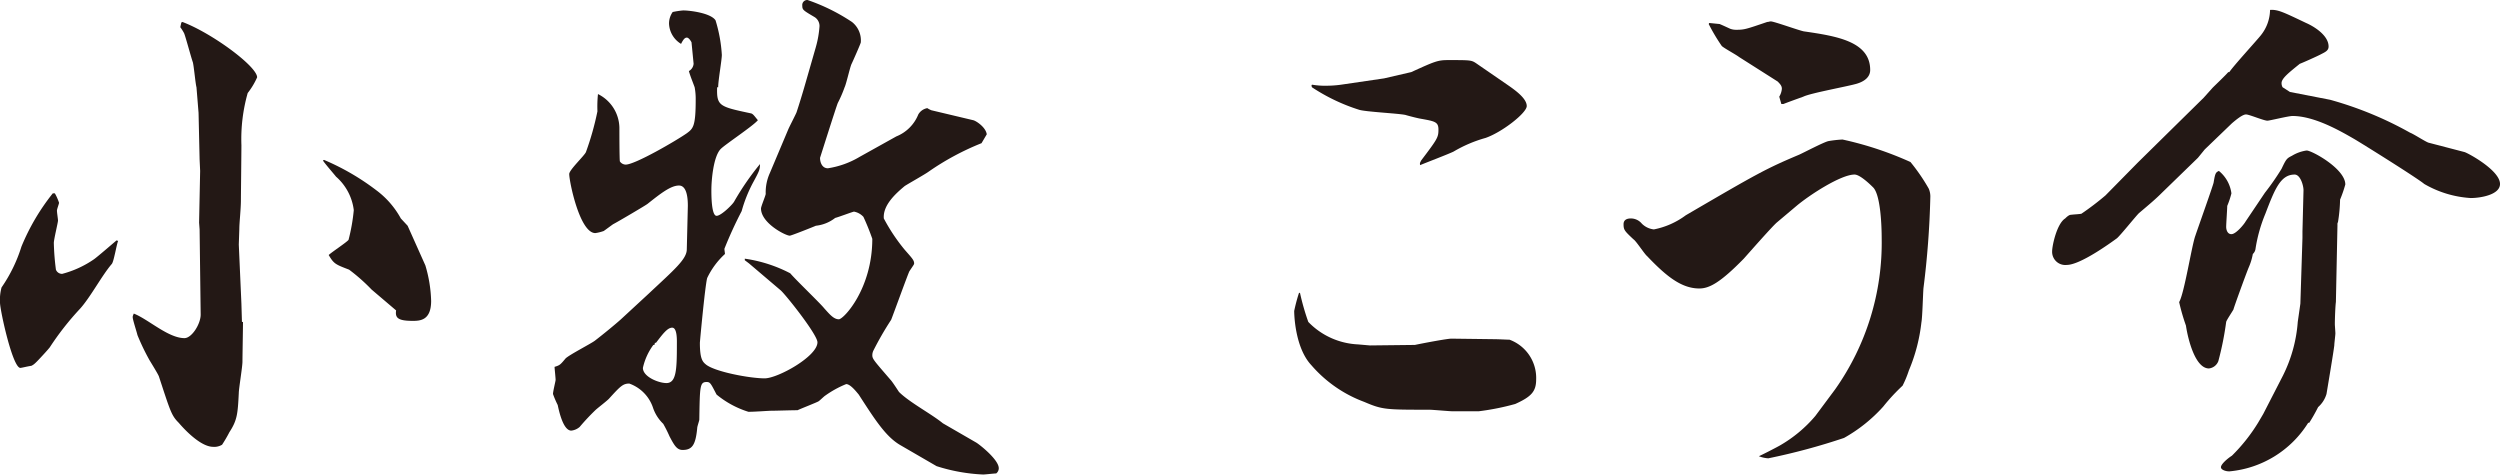 <svg xmlns="http://www.w3.org/2000/svg" viewBox="0 0 220.01 41.76"><defs><style>.cls-1{fill:#231815;}</style></defs><g id="レイヤー_2" data-name="レイヤー 2"><g id="レイヤー_1-2" data-name="レイヤー 1"><path class="cls-1" d="M9.842,23.225c-.875,1.012-1.887,2.943-2.807,3.955a24.867,24.867,0,0,0-2.666,3.404c-.047.045-.094.137-.783.873-.551.598-.643.645-.828.736-.32.045-.873.184-.965.184-.689,0-1.793-5.105-1.793-5.748a4.137,4.137,0,0,1,.137-1.334A13.214,13.214,0,0,0,1.885,21.707a19.11,19.11,0,0,1,2.76-4.691h.184a4.584,4.584,0,0,1,.367.828c0,.092-.184.553-.184.689,0,.186.092.736.092.875,0,.184-.367,1.654-.367,1.977a21.869,21.869,0,0,0,.184,2.346.574.574,0,0,0,.553.369,8.886,8.886,0,0,0,2.805-1.289c.322-.229,1.701-1.426,1.979-1.654l.137.045C10.256,21.523,10.025,22.994,9.842,23.225Zm11.957-15.039a14.833,14.833,0,0,0-.553,4.6c0,.645-.045,4.369-.045,4.828,0,.783-.139,1.979-.139,2.531l-.047,1.379.23,5.197.047,1.609h.092c0,.551-.047,2.988-.047,3.494,0,.461-.322,2.393-.322,2.76-.092,1.84-.137,2.393-.826,3.449a11.742,11.742,0,0,1-.645,1.104,1.307,1.307,0,0,1-.781.186c-1.289,0-2.99-2.07-3.035-2.117-.645-.643-.736-1.012-1.748-4.092-.092-.23-.689-1.195-.828-1.426a19.562,19.562,0,0,1-1.059-2.207c-.045-.23-.414-1.334-.414-1.564,0-.092,0-.092.094-.322,1.287.506,3.035,2.162,4.461,2.162.643,0,1.426-1.242,1.426-2.07l-.094-7.496-.045-.598.092-4.553-.047-1.012-.092-4.094L17.291,7.68c-.092-.322-.23-1.885-.322-2.207-.137-.367-.689-2.438-.781-2.576a4.325,4.325,0,0,0-.322-.506l.092-.412.092-.047c2.576.965,6.578,3.908,6.578,4.875A6.482,6.482,0,0,1,21.799,8.186ZM36.332,28.238c-1.334,0-1.564-.275-1.473-.92-.322-.275-1.84-1.564-2.162-1.84a16.047,16.047,0,0,0-1.977-1.748c-1.195-.459-1.334-.506-1.793-1.287.229-.23,1.562-1.104,1.746-1.334a16.381,16.381,0,0,0,.461-2.621,4.658,4.658,0,0,0-1.564-2.943c-.137-.184-1.104-1.287-1.148-1.426l.092-.047a21.181,21.181,0,0,1,4.598,2.668,7.673,7.673,0,0,1,2.162,2.484l.598.643,1.564,3.496a11.929,11.929,0,0,1,.506,3.127C37.941,28.191,36.975,28.238,36.332,28.238Z"/><path class="cls-1" d="M57.084,25.846c2.254-2.115,3.357-3.035,3.357-3.908l.092-3.818c0-.551-.045-1.793-.781-1.793s-1.656.736-2.76,1.609c-.092.092-2.668,1.609-3.035,1.795-.139.092-.689.506-.828.598a3.743,3.743,0,0,1-.736.184c-1.379,0-2.299-4.553-2.299-5.197,0-.367,1.334-1.609,1.471-1.932a25.123,25.123,0,0,0,1.012-3.588,10.777,10.777,0,0,1,.047-1.518,3.373,3.373,0,0,1,1.885,2.943c0,.186,0,2.943.047,2.99a.635.635,0,0,0,.506.275c.828,0,4.461-2.115,5.381-2.76.553-.412.781-.598.781-2.943a5.525,5.525,0,0,0-.092-1.104c-.184-.506-.414-1.057-.506-1.426a.81.81,0,0,0,.414-.643l-.184-1.887c-.047-.092-.23-.414-.414-.414s-.322.186-.506.553a2.175,2.175,0,0,1-1.059-1.793,1.763,1.763,0,0,1,.322-1.012,7.271,7.271,0,0,1,.92-.139c.598,0,2.438.23,2.852.873a12.861,12.861,0,0,1,.553,3.035c0,.461-.322,2.254-.322,2.852h-.092c-.047,1.656.184,1.703,2.988,2.301.184.045.322.275.598.598-.414.506-2.852,2.115-3.266,2.529-.643.645-.826,2.713-.826,3.633,0,.414,0,2.254.459,2.254.414,0,1.473-1.059,1.564-1.287a23.77,23.77,0,0,1,2.254-3.266c0,.459-.047.598-.6,1.609a12.239,12.239,0,0,0-1.012,2.529A36.345,36.345,0,0,0,63.752,21.891c0,.139.047.369.047.461a6.816,6.816,0,0,0-1.564,2.115c-.184.645-.643,5.611-.643,5.703,0,1.379.229,1.654.506,1.885.734.645,3.863,1.242,5.195,1.242,1.15,0,4.646-1.932,4.646-3.174,0-.689-2.898-4.322-3.266-4.598l-2.76-2.346-.367-.277v-.137a12.428,12.428,0,0,1,4,1.287c.461.553,2.621,2.621,2.99,3.082.459.506.828.965,1.287.965.414,0,2.943-2.668,2.943-7.082a20.735,20.735,0,0,0-.781-1.932,1.498,1.498,0,0,0-.828-.461c-.092,0-1.426.506-1.656.553a3.319,3.319,0,0,1-1.701.689c-.092.047-2.162.875-2.299.875-.369,0-2.529-1.104-2.529-2.393,0-.184.414-1.148.414-1.287a4.118,4.118,0,0,1,.367-1.84l1.609-3.816c.092-.23.645-1.289.736-1.518.23-.691.551-1.748.736-2.393l.965-3.357a8.98,8.98,0,0,0,.322-1.84.935.935,0,0,0-.414-.781C70.697.92,70.605.873,70.605.506A.443.443,0,0,1,71.064,0a16.959,16.959,0,0,1,3.91,1.932,2.061,2.061,0,0,1,.781,1.793c0,.092-.736,1.748-.828,1.932-.137.322-.459,1.748-.598,2.023a10.983,10.983,0,0,1-.598,1.381c-.139.322-1.518,4.691-1.564,4.828,0,.414.186.92.691.92a7.731,7.731,0,0,0,2.805-1.012l3.219-1.793a3.469,3.469,0,0,0,1.932-1.932,1.148,1.148,0,0,1,.783-.553c.045,0,.045.047.367.184l3.68.875c.229.045,1.104.598,1.195,1.242l-.461.781a23.176,23.176,0,0,0-4.689,2.529c-.322.23-1.795,1.059-2.07,1.242-.828.689-1.932,1.701-1.84,2.852a16.115,16.115,0,0,0,1.84,2.758c.645.736.828.92.828,1.197,0,.092-.047.137-.414.689-.092.137-1.473,3.955-1.609,4.277a27.617,27.617,0,0,0-1.564,2.713.934.934,0,0,0-.092.414c0,.322.184.506,1.609,2.162.139.137.645.92.736,1.057.92.92,2.852,1.932,3.863,2.76l2.943,1.701c.367.23,1.977,1.518,1.977,2.254a.578.578,0,0,1-.229.459c-.184,0-.967.094-1.15.094a15.617,15.617,0,0,1-4.094-.736l-3.172-1.84c-1.289-.736-2.254-2.254-3.68-4.461-.23-.275-.736-.92-1.104-.92a8.847,8.847,0,0,0-1.84,1.012c-.092.047-.506.459-.598.506-.139.092-1.564.645-1.84.781-.598,0-1.887.047-2.299.047-.277,0-1.426.092-2.025.092a8.252,8.252,0,0,1-2.805-1.518c-.506-.967-.551-1.104-.873-1.104-.598,0-.598.367-.645,3.311,0,.092-.184.598-.184.736-.139,1.518-.461,1.932-1.287,1.932-.506,0-.736-.414-1.15-1.195a11.873,11.873,0,0,0-.553-1.104,3.519,3.519,0,0,1-.92-1.473,3.397,3.397,0,0,0-2.068-2.07c-.553,0-.781.23-1.748,1.289-.139.184-1.059.873-1.242,1.057a19.606,19.606,0,0,0-1.379,1.473,1.353,1.353,0,0,1-.736.322c-.736,0-1.104-1.84-1.195-2.254a8.564,8.564,0,0,1-.414-.967c0-.229.23-1.148.23-1.24,0-.186-.092-1.012-.092-1.15.459-.139.506-.184.965-.736.322-.322,2.207-1.287,2.576-1.562.781-.6,1.84-1.473,2.299-1.887Zm.553,4.324-.047.184h-.092a5.329,5.329,0,0,0-.92,2.023c0,.781,1.379,1.334,2.07,1.334.873,0,.92-1.195.92-3.404,0-.32.045-1.471-.414-1.471-.414,0-.828.551-1.426,1.334Z"/><path class="cls-1" d="M133.348,35.551a21.941,21.941,0,0,1-3.219.643h-2.299c-.277,0-1.748-.137-2.07-.137-3.816,0-4.094,0-5.703-.689a11.359,11.359,0,0,1-4.645-3.221c-1.518-1.609-1.518-4.736-1.518-4.783a15.338,15.338,0,0,1,.414-1.562l.092-.047a21.1,21.1,0,0,0,.736,2.576,6.484,6.484,0,0,0,4.369,1.977l1.057.092,3.955-.045c.875-.184,2.852-.553,3.219-.553l3.727.047c.414,0,1.148.045,1.379.045a3.582,3.582,0,0,1,2.346,3.496C135.188,34.447,134.773,34.906,133.348,35.551Zm-2.621-23.41a11.685,11.685,0,0,0-2.805,1.197c-.461.229-2.529,1.012-2.943,1.195-.047-.184,0-.23.092-.414,1.426-1.887,1.518-2.023,1.518-2.713,0-.691-.322-.736-1.609-.967-.047,0-.828-.184-1.289-.322-.598-.137-3.541-.275-4.092-.459A16.491,16.491,0,0,1,115.457,7.68l-.045-.137.045-.092a6.987,6.987,0,0,0,1.381.092,9.227,9.227,0,0,0,1.195-.092l3.771-.553,2.391-.553c2.117-.965,2.346-1.057,3.266-1.057,1.932,0,2.023,0,2.438.275l2.807,1.932c.734.506,1.654,1.195,1.654,1.84C134.359,9.934,132.199,11.635,130.727,12.141Z"/><path class="cls-1" d="M169.275,25.34c-.047.506-.092,2.576-.184,3.035a15.129,15.129,0,0,1-1.105,4.232,9.162,9.162,0,0,1-.551,1.334,16.879,16.879,0,0,0-1.701,1.838,13.479,13.479,0,0,1-3.449,2.76,56.289,56.289,0,0,1-6.67,1.795,2.653,2.653,0,0,1-.828-.186c.322-.137,1.656-.826,1.887-.965a11.743,11.743,0,0,0,3.082-2.576l1.746-2.346a22.358,22.358,0,0,0,4.094-13.291c0-1.057-.092-3.77-.736-4.461-.184-.184-1.148-1.148-1.654-1.148-1.197,0-3.955,1.793-5.105,2.758l-1.748,1.473c-.506.459-2.482,2.713-2.896,3.174-2.07,2.115-3.037,2.621-3.91,2.621-1.562,0-2.896-1.059-4.6-2.852-.229-.184-.965-1.334-1.195-1.473-.781-.734-.873-.826-.873-1.332,0-.369.275-.506.643-.506a1.259,1.259,0,0,1,.967.459,1.764,1.764,0,0,0,1.059.506,6.921,6.921,0,0,0,2.805-1.242c6.301-3.678,7.037-4.092,9.98-5.334.412-.184,2.16-1.104,2.574-1.195a10.101,10.101,0,0,1,1.242-.139,29.981,29.981,0,0,1,5.979,1.979,16.691,16.691,0,0,1,1.609,2.344,1.756,1.756,0,0,1,.139.783A77.504,77.504,0,0,1,169.275,25.34Zm-5.842-17.982c-.734.23-4.092.828-4.736,1.15-.506.184-1.287.461-1.748.645h-.184l-.184-.645a1.616,1.616,0,0,0,.23-.689c0-.23-.094-.367-.369-.645L153.041,5.014c-.23-.186-1.334-.783-1.518-.967a16.561,16.561,0,0,1-1.15-1.932l.045-.092.92.092c.322.139.322.139.92.414a1.493,1.493,0,0,0,.553.092c.689,0,.828-.045,2.713-.689.139,0,.184-.047.322-.047.275,0,2.438.783,2.896.875,2.852.414,5.842.873,5.842,3.402C164.584,6.807,164.031,7.174,163.434,7.357Z"/><path class="cls-1" d="M188.139,14.303l3.035-2.988,2.76-2.715.781-.873c.23-.23,1.195-1.15,1.379-1.381h.094c.367-.551,2.391-2.758,2.758-3.219a3.656,3.656,0,0,0,.828-2.254c.689-.045,1.15.186,3.174,1.15.736.322,1.977,1.104,1.977,2.07,0,.322-.229.459-.598.643-.322.186-1.885.875-1.932.875-.965.781-1.609,1.287-1.609,1.701a.715.715,0,0,0,.092.367l.645.414,3.541.689a31.553,31.553,0,0,1,7.037,2.898c.275.092,1.334.781,1.609.873l3.174.828c.32.092,3.127,1.609,3.127,2.807,0,.965-1.748,1.24-2.576,1.24a9.253,9.253,0,0,1-4.094-1.24c-.598-.508-5.379-3.496-6.162-3.957-1.195-.689-3.494-2.023-5.426-2.023-.369,0-2.023.414-2.209.414-.32,0-1.609-.551-1.885-.551-.322,0-.92.506-1.242.781l-2.391,2.299-.598.736-3.127,3.035c-.645.645-1.15,1.059-2.07,1.84-.322.322-1.609,1.932-1.932,2.207-.506.369-3.219,2.346-4.416,2.346a1.16,1.16,0,0,1-1.287-1.195c0-.506.414-2.438,1.15-2.896.092-.094.322-.322.506-.322.414-.047.689-.047.92-.092a24.67,24.67,0,0,0,2.115-1.609Zm11.176,2.668a21.919,21.919,0,0,0,1.471-2.115c.414-.875.461-.92.92-1.15a3.369,3.369,0,0,1,1.287-.461c.461,0,3.404,1.611,3.404,2.99a11.148,11.148,0,0,1-.461,1.334,13.734,13.734,0,0,1-.184,1.977.354.354,0,0,0-.045.23l-.139,6.807c-.045.275-.092,1.426-.092,1.932,0,.139.047.689.047.828s-.094.873-.094,1.012c0,.23-.689,4.322-.689,4.322a2.473,2.473,0,0,1-.736,1.15,15.611,15.611,0,0,1-.781,1.379h-.092a9.147,9.147,0,0,1-6.943,4.277c-.322,0-.736-.137-.736-.367,0-.275.598-.781.965-1.012a15.296,15.296,0,0,0,2.301-2.898l.459-.781,1.701-3.311a12.621,12.621,0,0,0,1.334-4.783l.23-1.609.184-5.795v-.553l.092-3.633c0-.414-.275-1.379-.781-1.379-1.242,0-1.748,1.287-2.576,3.449a13.265,13.265,0,0,0-.873,3.127.753.753,0,0,1-.23.414,5.182,5.182,0,0,1-.367,1.195c-.23.553-1.334,3.588-1.334,3.68-.092.184-.598.92-.645,1.104a26.973,26.973,0,0,1-.689,3.449,1.001,1.001,0,0,1-.828.645c-1.195,0-1.84-2.531-2.023-3.771a17.564,17.564,0,0,1-.598-2.07c.459-.781,1.104-4.967,1.426-5.84.23-.691,1.609-4.553,1.609-4.691.139-.828.184-.875.461-1.012a3.055,3.055,0,0,1,1.104,1.977,7.537,7.537,0,0,1-.369,1.104c0,.277-.092,1.564-.092,1.84,0,.23.092.645.461.645.414,0,1.148-.92,1.24-1.104Z"/></g></g></svg>
